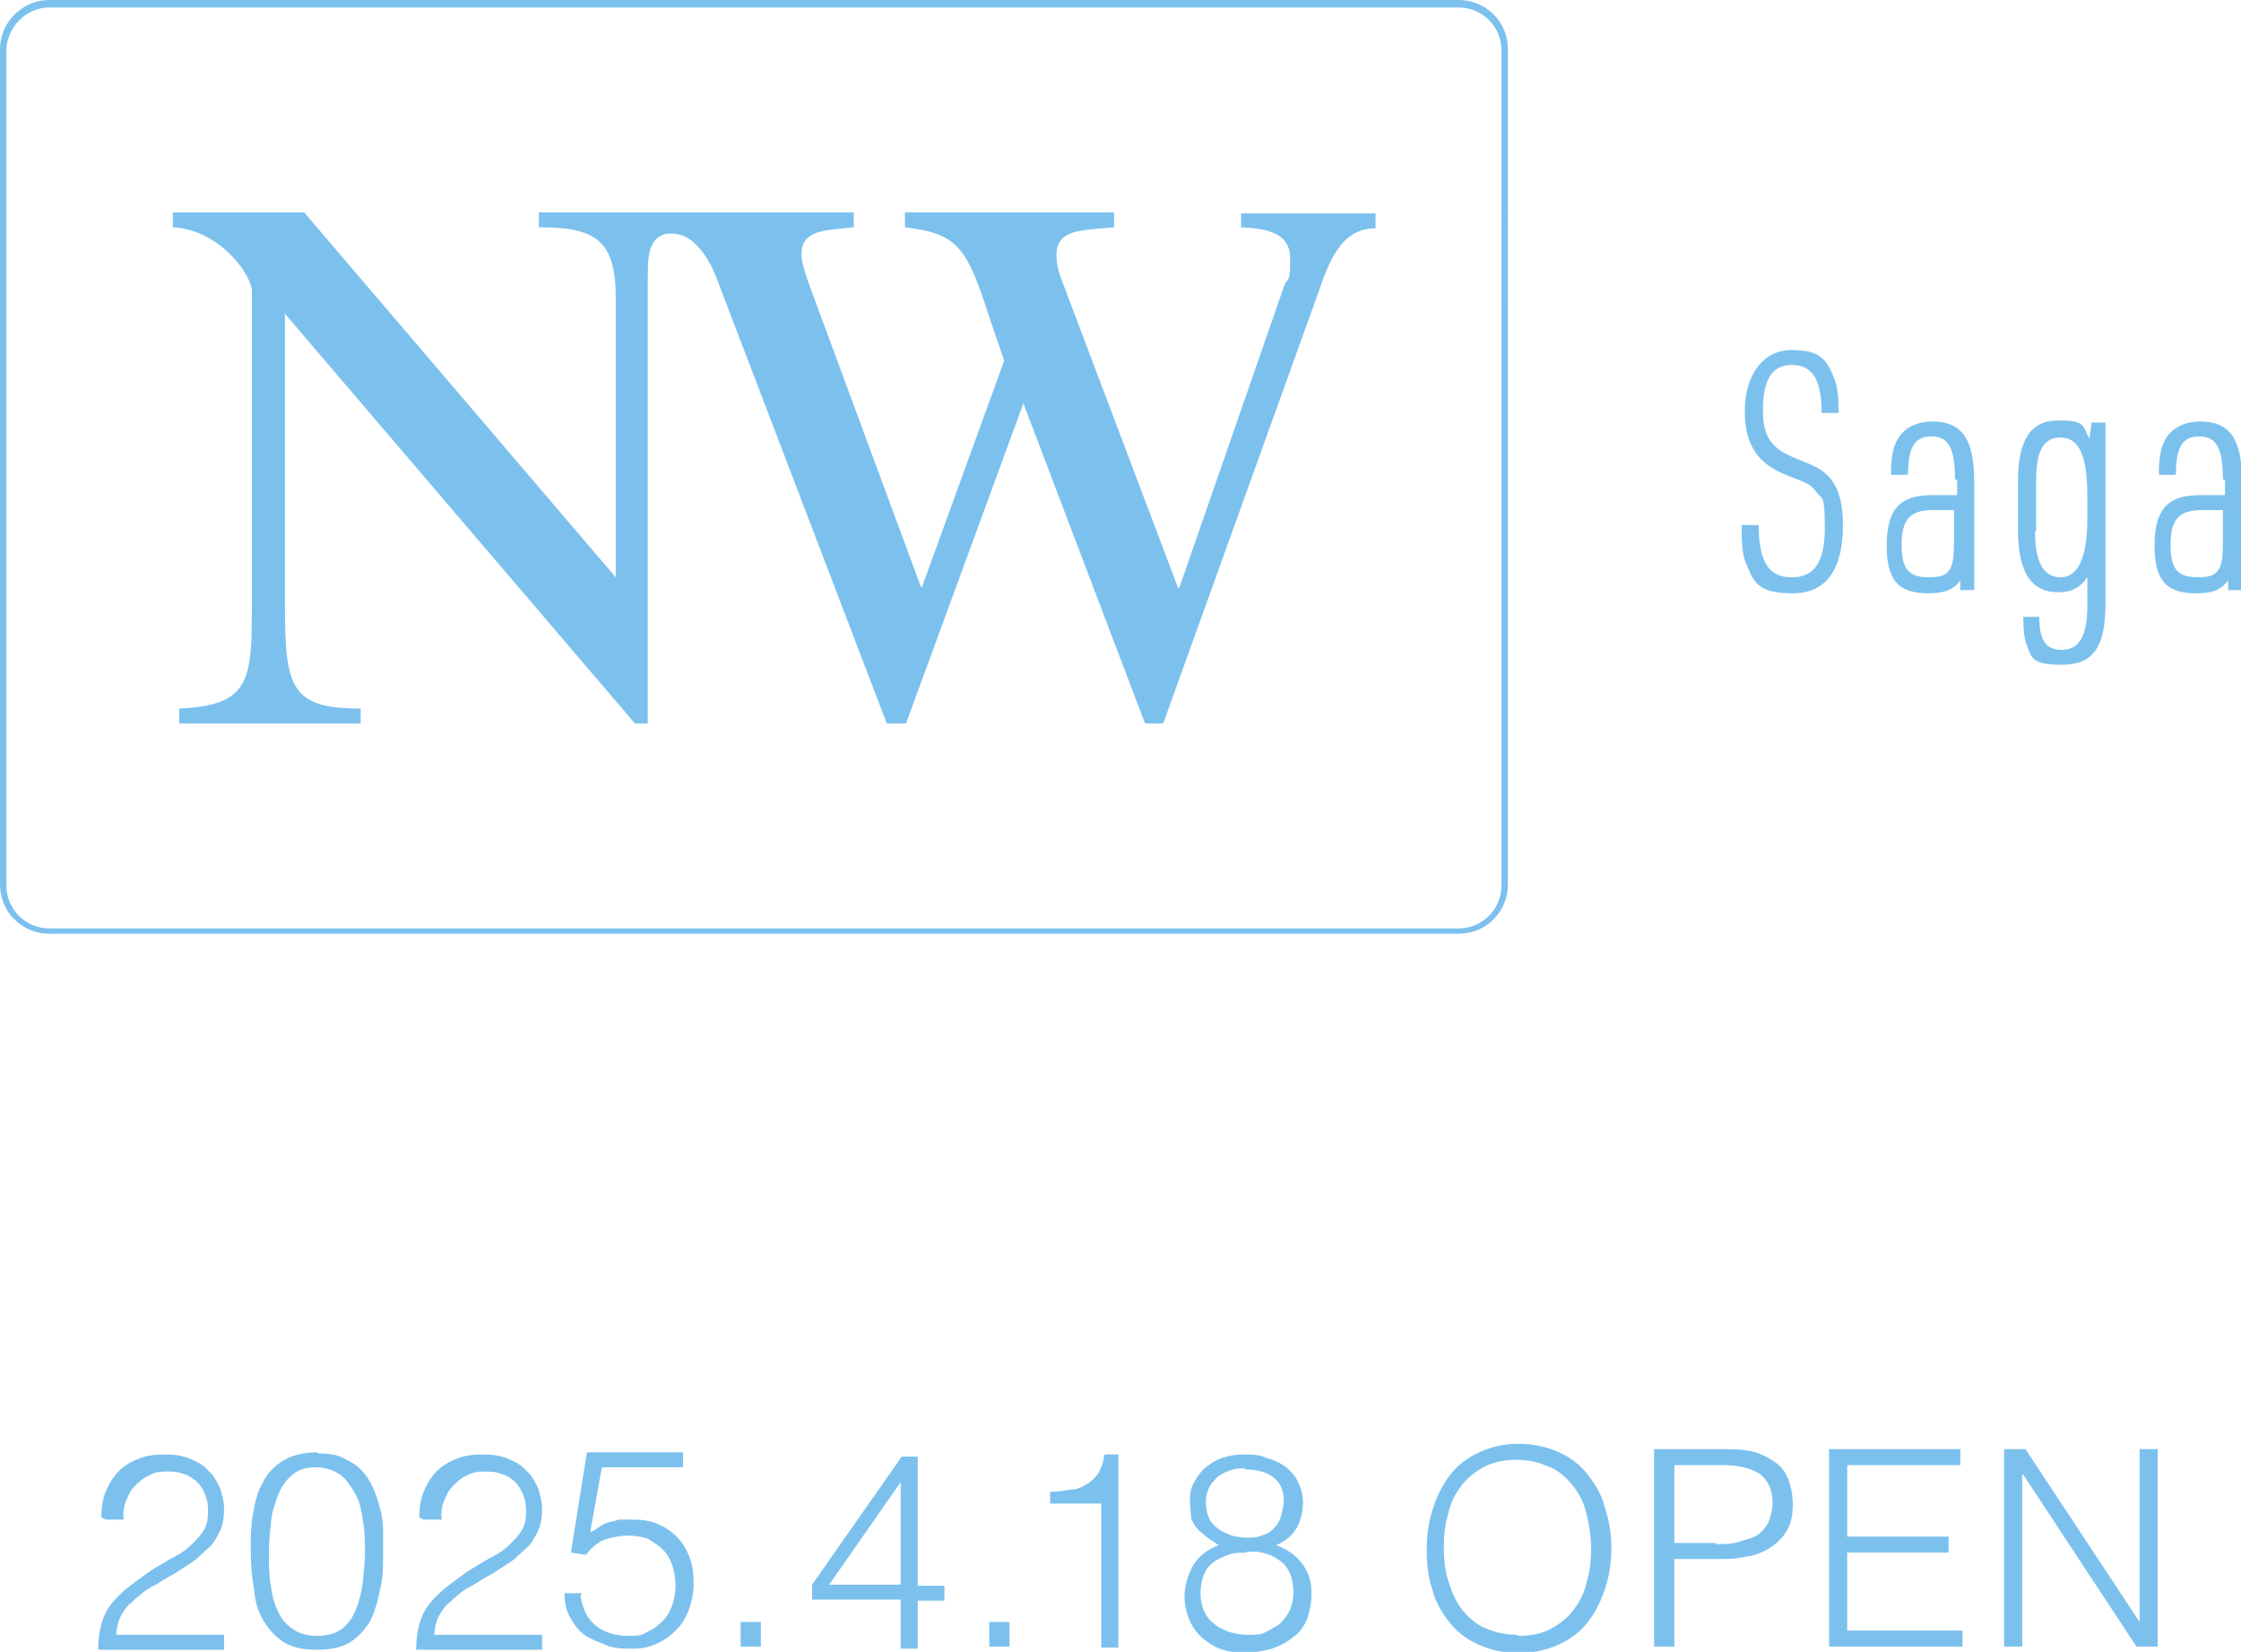 <?xml version="1.0" encoding="UTF-8"?>
<svg xmlns="http://www.w3.org/2000/svg" version="1.1" viewBox="0 0 210 154.8">
  <defs>
    <style>
      .cls-1 {
        fill: #7cc1ee;
      }
    </style>
  </defs>
  <!-- Generator: Adobe Illustrator 28.7.5, SVG Export Plug-In . SVG Version: 1.2.0 Build 176)  -->
  <g>
    <g id="_レイヤー_1" data-name="レイヤー_1">
      <g>
        <g>
          <path class="cls-1" d="M9.5,142.2c0-.9.1-1.7.4-2.4.3-.7.7-1.4,1.2-1.9s1.1-.9,1.9-1.2c.7-.3,1.5-.4,2.4-.4s1.7.1,2.4.4c.7.3,1.3.6,1.7,1.1.5.4.8,1,1.1,1.6.2.6.4,1.3.4,2s-.1,1.5-.4,2.1c-.3.6-.6,1.2-1.1,1.6s-.9.9-1.5,1.3c-.6.4-1.1.7-1.7,1.1-.6.3-1.2.7-1.7,1-.6.3-1.1.6-1.5,1-.3.2-.6.5-.8.7-.3.2-.5.5-.7.8-.2.3-.4.6-.5,1-.1.4-.2.7-.2,1.2h10.1v1.4h-11.8c0-.9.1-1.7.3-2.4.2-.7.5-1.4,1.1-2.1.6-.7,1.3-1.3,2-1.8.7-.5,1.3-1,2-1.4s1.3-.8,1.9-1.1c.6-.3,1.1-.7,1.5-1.1.4-.4.8-.8,1.1-1.3.3-.5.4-1.1.4-1.8s-.1-1.1-.3-1.6c-.2-.5-.5-.9-.8-1.2-.4-.3-.8-.6-1.3-.7-.5-.2-1-.2-1.6-.2s-1.1.1-1.6.4c-.5.2-.9.6-1.3,1-.4.4-.6.9-.8,1.4-.2.5-.3,1.1-.2,1.7h-1.7Z"/>
          <path class="cls-1" d="M29.8,136.2c.9,0,1.7.1,2.3.4s1.2.6,1.7,1.1c.5.5.8,1,1.1,1.6.3.6.5,1.3.7,2,.2.7.3,1.4.3,2.1,0,.7,0,1.5,0,2.2,0,1.2,0,2.3-.3,3.4-.2,1.1-.5,2.1-.9,2.9-.5.8-1.1,1.5-1.9,2-.8.5-1.8.7-3.1.7s-2.3-.2-3.1-.7c-.8-.5-1.4-1.2-1.9-2-.5-.8-.8-1.8-.9-3-.2-1.1-.3-2.3-.3-3.6s0-2.3.2-3.4c.2-1.1.4-2.1.9-2.9.4-.9,1.1-1.6,1.9-2.1.8-.5,1.9-.8,3.2-.8ZM34.2,145.4c0-1,0-1.9-.2-2.9-.1-.9-.3-1.8-.7-2.5s-.8-1.3-1.4-1.8c-.6-.4-1.4-.7-2.3-.7s-1.6.2-2.2.7c-.6.5-1,1.1-1.3,1.8-.3.8-.6,1.6-.7,2.6s-.2,1.9-.2,2.9,0,2.2.2,3.2c.1,1,.4,1.8.7,2.4.3.7.8,1.2,1.4,1.6.6.4,1.3.6,2.2.6s1.8-.2,2.4-.7c.6-.5,1-1.1,1.3-1.9.3-.8.5-1.6.6-2.5.1-.9.2-1.9.2-2.8Z"/>
          <path class="cls-1" d="M39.3,142.2c0-.9.1-1.7.4-2.4.3-.7.7-1.4,1.2-1.9s1.1-.9,1.9-1.2c.7-.3,1.5-.4,2.4-.4s1.7.1,2.4.4c.7.3,1.3.6,1.7,1.1.5.4.8,1,1.1,1.6.2.6.4,1.3.4,2s-.1,1.5-.4,2.1c-.3.6-.6,1.2-1.1,1.6s-.9.9-1.5,1.3c-.6.4-1.1.7-1.7,1.1-.6.3-1.2.7-1.7,1-.6.3-1.1.6-1.5,1-.3.2-.6.5-.8.7-.3.2-.5.5-.7.8-.2.3-.4.6-.5,1-.1.4-.2.7-.2,1.2h10.1v1.4h-11.8c0-.9.1-1.7.3-2.4.2-.7.5-1.4,1.1-2.1.6-.7,1.3-1.3,2-1.8.7-.5,1.3-1,2-1.4s1.3-.8,1.9-1.1c.6-.3,1.1-.7,1.5-1.1.4-.4.8-.8,1.1-1.3.3-.5.4-1.1.4-1.8s-.1-1.1-.3-1.6c-.2-.5-.5-.9-.8-1.2-.4-.3-.8-.6-1.3-.7-.5-.2-1-.2-1.6-.2s-1.1.1-1.6.4c-.5.2-.9.6-1.3,1-.4.4-.6.9-.8,1.4-.2.5-.3,1.1-.2,1.7h-1.7Z"/>
          <path class="cls-1" d="M54.4,149.6c.2,1.2.7,2.2,1.5,2.8.8.6,1.8.9,3,.9s1.3-.1,1.8-.4c.5-.2,1-.6,1.4-1,.4-.4.7-.9.9-1.5.2-.6.3-1.2.3-1.8s-.1-1.3-.3-1.9c-.2-.6-.5-1.1-.9-1.5-.4-.4-.9-.7-1.4-1-.6-.2-1.2-.3-1.9-.3s-1.6.2-2.2.4c-.7.3-1.2.8-1.7,1.4l-1.4-.2,1.5-9.4h9v1.4h-7.6l-1.1,6.1c.4-.2.7-.4,1-.6.3-.2.6-.3.9-.4.3,0,.6-.2,1-.2.3,0,.7,0,1.1,0,.8,0,1.6.1,2.3.4.7.3,1.3.7,1.8,1.2.5.5.9,1.1,1.2,1.9.3.7.4,1.6.4,2.5s-.2,1.8-.5,2.6c-.3.7-.7,1.4-1.3,1.9-.5.5-1.1.9-1.8,1.2-.7.3-1.4.4-2.1.4s-1.7,0-2.4-.3-1.4-.5-2-.9c-.6-.4-1-.9-1.4-1.6-.4-.6-.6-1.4-.6-2.4h1.6Z"/>
          <path class="cls-1" d="M69.4,154.3v-2.3h1.9v2.3h-1.9Z"/>
          <path class="cls-1" d="M84.4,149.9h-8.3v-1.4l8.4-12h1.5v12.1h2.5v1.4h-2.5v4.5h-1.6v-4.5ZM77.7,148.5h6.7v-9.6l-6.7,9.6Z"/>
          <path class="cls-1" d="M92.7,154.3v-2.3h1.9v2.3h-1.9Z"/>
          <path class="cls-1" d="M103.1,140.9h-4.7v-1.1c.7,0,1.3-.1,1.9-.2.6,0,1-.2,1.5-.5.4-.2.8-.6,1.1-1,.3-.5.5-1.1.6-1.8h1.3v18.1h-1.6v-13.5Z"/>
          <path class="cls-1" d="M113.9,144.6c-.4-.3-.8-.5-1.1-.8-.3-.2-.6-.5-.8-.8-.2-.3-.4-.6-.4-1,0-.4-.1-.8-.1-1.4s.1-1.2.4-1.7.6-1,1.1-1.4c.5-.4,1-.7,1.6-.9.6-.2,1.3-.3,2-.3.7,0,1.4,0,2,.3.7.2,1.2.4,1.8.8.5.4.9.8,1.2,1.4.3.6.5,1.2.5,2s-.2,1.7-.6,2.4c-.4.7-1,1.2-1.9,1.6,1,.4,1.8.9,2.4,1.7.6.8.9,1.7.9,2.8s-.2,1.7-.4,2.4c-.3.7-.7,1.3-1.3,1.7-.6.5-1.2.8-2,1.1-.8.2-1.7.4-2.6.4s-1.3-.1-2-.3c-.7-.2-1.3-.6-1.8-1-.5-.4-1-1-1.3-1.7-.3-.7-.5-1.4-.5-2.3s.3-2,.8-2.9c.5-.8,1.3-1.5,2.4-1.9ZM116.8,145.5c-.6,0-1.2,0-1.7.2-.5.2-1,.4-1.4.7-.4.3-.7.7-.9,1.2s-.3,1.1-.3,1.7.1,1.1.3,1.6c.2.5.5.9.9,1.2.4.4.9.6,1.4.8.6.2,1.2.3,1.9.3s1.2,0,1.7-.3,1-.5,1.3-.8c.4-.4.7-.8.9-1.3.2-.5.3-1,.3-1.6s-.1-1.2-.3-1.7c-.2-.5-.5-.9-.9-1.2-.4-.3-.9-.6-1.4-.7-.5-.2-1.1-.2-1.7-.2ZM116.7,137.6c-.5,0-1,0-1.4.2-.4.1-.8.3-1.2.6-.3.3-.6.6-.8,1-.2.4-.3.9-.3,1.4s.1,1,.3,1.5c.2.4.5.7.9,1,.4.3.8.4,1.2.6.5.1.9.2,1.4.2s1,0,1.4-.2c.4-.1.8-.3,1.1-.6.3-.3.6-.7.7-1.1s.3-1,.3-1.6c0-.9-.3-1.6-.9-2.1-.6-.5-1.5-.8-2.8-.8Z"/>
          <path class="cls-1" d="M133.7,145.1c0-1.4.2-2.6.6-3.8.4-1.2.9-2.2,1.6-3.1.7-.9,1.6-1.6,2.7-2.1,1.1-.5,2.3-.8,3.7-.8s2.7.3,3.8.8c1.1.5,2,1.2,2.7,2.1.7.9,1.3,1.9,1.6,3.1.4,1.2.6,2.5.6,3.8s-.2,2.6-.6,3.8c-.4,1.2-.9,2.2-1.6,3.1s-1.6,1.6-2.7,2.1c-1.1.5-2.3.8-3.8.8s-2.7-.3-3.8-.8-2-1.2-2.7-2.1c-.7-.9-1.3-1.9-1.6-3.1-.4-1.2-.5-2.4-.5-3.8ZM142.3,153.3c1.2,0,2.2-.2,3.1-.7.9-.5,1.6-1.1,2.1-1.8.6-.8,1-1.6,1.2-2.6.3-1,.4-2,.4-3.1s-.2-2.4-.5-3.5-.8-1.9-1.4-2.6c-.6-.7-1.3-1.3-2.2-1.6-.9-.4-1.8-.6-2.9-.6s-2.2.2-3.1.7c-.9.5-1.6,1.1-2.1,1.8-.6.8-1,1.6-1.2,2.6-.3,1-.4,2-.4,3.1s.1,2.1.4,3.1c.3,1,.7,1.9,1.2,2.6.6.8,1.3,1.4,2.1,1.8.9.4,1.9.7,3.1.7Z"/>
          <path class="cls-1" d="M155,154.3v-18.5h6.8c1.2,0,2.2.1,3,.4.8.3,1.4.7,1.9,1.1.5.5.8,1,1,1.7.2.6.3,1.3.3,2,0,1-.2,1.9-.6,2.5-.4.7-1,1.2-1.6,1.6-.7.4-1.4.7-2.3.8-.8.2-1.7.2-2.6.2h-4v8.2h-1.7ZM160.7,144.7c.8,0,1.6,0,2.2-.2s1.2-.3,1.7-.6.8-.7,1.1-1.2c.2-.5.4-1.1.4-1.9,0-1.2-.4-2-1.1-2.6-.8-.6-2-.9-3.6-.9h-4.5v7.3h4Z"/>
          <path class="cls-1" d="M171.4,154.3v-18.5h12.3v1.5h-10.6v6.7h9.5v1.5h-9.5v7.3h10.8v1.5h-12.6Z"/>
          <path class="cls-1" d="M189.5,138.2h0v16.1h-1.7v-18.5h2l10.7,16.2h0v-16.2h1.7v18.5h-2l-10.6-16.1Z"/>
        </g>
        <g>
          <path class="cls-1" d="M136.7,0H4.6C2.1,0,0,2.1,0,4.6v78.3c0,2.6,2.1,4.6,4.6,4.6h132.1c2.6,0,4.6-2.1,4.6-4.6V4.6c0-2.6-2.1-4.6-4.6-4.6ZM140.7,83c0,2.2-1.8,4-4,4H4.6c-2.2,0-4-1.8-4-4V4.6C.7,2.5,2.5.7,4.6.7h132.1c2.2,0,4,1.8,4,4v78.3ZM116.3,21.3c1.9.1,4.6.3,4.6,2.9s-.2,1.6-.6,2.7l-9.8,28.2h-.1l-11-29.1c-.3-.8-.4-1.5-.4-2.1,0-2.5,2.5-2.3,5.4-2.6v-1.4h-19.6v1.4c5,.6,5.8,1.9,7.9,8.4l1.4,4.1-7.7,21.2h-.1l-10.5-28.4c-.4-1.2-.7-2.1-.7-2.7,0-2.3,1.9-2.3,4.9-2.6v-1.4h-29.5v1.4c5.2,0,7.2,1.1,7.2,6.6v26.2L28.5,19.9h-12.3v1.4c4,.2,7,3.8,7.4,5.8v29.6c0,7-.1,9.4-6.8,9.7v1.4h17v-1.4c-6.5,0-7.1-1.9-7.1-9.7v-27.3l32.8,38.4h1.2V26c0-1.7.1-2.6.5-3.2.4-.7,1.1-1,1.9-.9,2.7.1,4.1,4.3,4.1,4.3l15.9,41.6h1.8l11-30,11.4,30h1.7l14.4-40c1.1-3.2,2.2-6.4,5.5-6.4v-1.4h-12.6v1.4Z"/>
          <g>
            <path class="cls-1" d="M164.8,49.1c0,3.5.9,5,3.1,5s3.1-1.5,3.1-4.7-.3-2.6-.8-3.3c-.5-.7-.8-.8-2.6-1.5-2.9-1.1-4.1-2.9-4.1-6.1s1.6-5.7,4.4-5.7,3.3,1,4,2.7c.3.8.4,1.7.4,3.2h-1.6c0-3.2-.9-4.5-2.8-4.5s-2.7,1.5-2.7,4.2.9,3.7,3.2,4.6c2,.8,2.3,1,3,1.7.9,1,1.3,2.5,1.3,4.5,0,4.2-1.6,6.4-4.7,6.4s-3.6-.9-4.3-2.6c-.4-.9-.5-1.8-.5-3.8h1.6Z"/>
            <path class="cls-1" d="M183.2,44.9c0-2.9-.6-4-2.2-4s-2.2,1-2.2,3.6h-1.6c0-1.7.2-2.6.6-3.3.6-1.1,1.8-1.7,3.3-1.7,2.7,0,3.9,1.6,3.9,5.6v10.2h-1.3v-.9c-.7.9-1.5,1.2-3,1.2-2.8,0-3.9-1.2-3.9-4.5s1.2-4.7,4.2-4.7h2.4v-1.4ZM181.1,47.8c-2.1,0-2.9.9-2.9,3.2s.6,3.1,2.6,3.1,2.3-.8,2.3-3.3v-3h-2Z"/>
            <path class="cls-1" d="M195.6,54.1c-.7,1-1.5,1.4-2.7,1.4-2.6,0-3.8-1.9-3.8-5.9v-4.5c0-3.9,1.2-5.7,3.8-5.7s2.2.5,2.9,1.7l.2-1.5h1.3v17c0,4.1-1.2,5.7-4.1,5.7s-2.8-.7-3.3-1.9c-.2-.6-.3-1.3-.3-2.6h1.5c0,2.2.6,3.1,2.1,3.1s2.4-1.1,2.4-4.1v-2.9ZM190.7,49.8c0,2.9.8,4.3,2.4,4.3s2.5-1.8,2.5-5.5v-2.2c0-3.7-.8-5.4-2.5-5.4s-2.3,1.4-2.3,4.1v4.7Z"/>
            <path class="cls-1" d="M208.3,44.9c0-2.9-.6-4-2.2-4s-2.2,1-2.2,3.6h-1.6c0-1.7.2-2.6.6-3.3.6-1.1,1.8-1.7,3.3-1.7,2.7,0,3.9,1.6,3.9,5.6v10.2h-1.3v-.9c-.7.9-1.5,1.2-3,1.2-2.8,0-3.9-1.2-3.9-4.5s1.2-4.7,4.2-4.7h2.4v-1.4ZM206.3,47.8c-2.1,0-2.9.9-2.9,3.2s.6,3.1,2.6,3.1,2.3-.8,2.3-3.3v-3h-2Z"/>
          </g>
        </g>
      </g>
    </g>
  </g>
</svg>